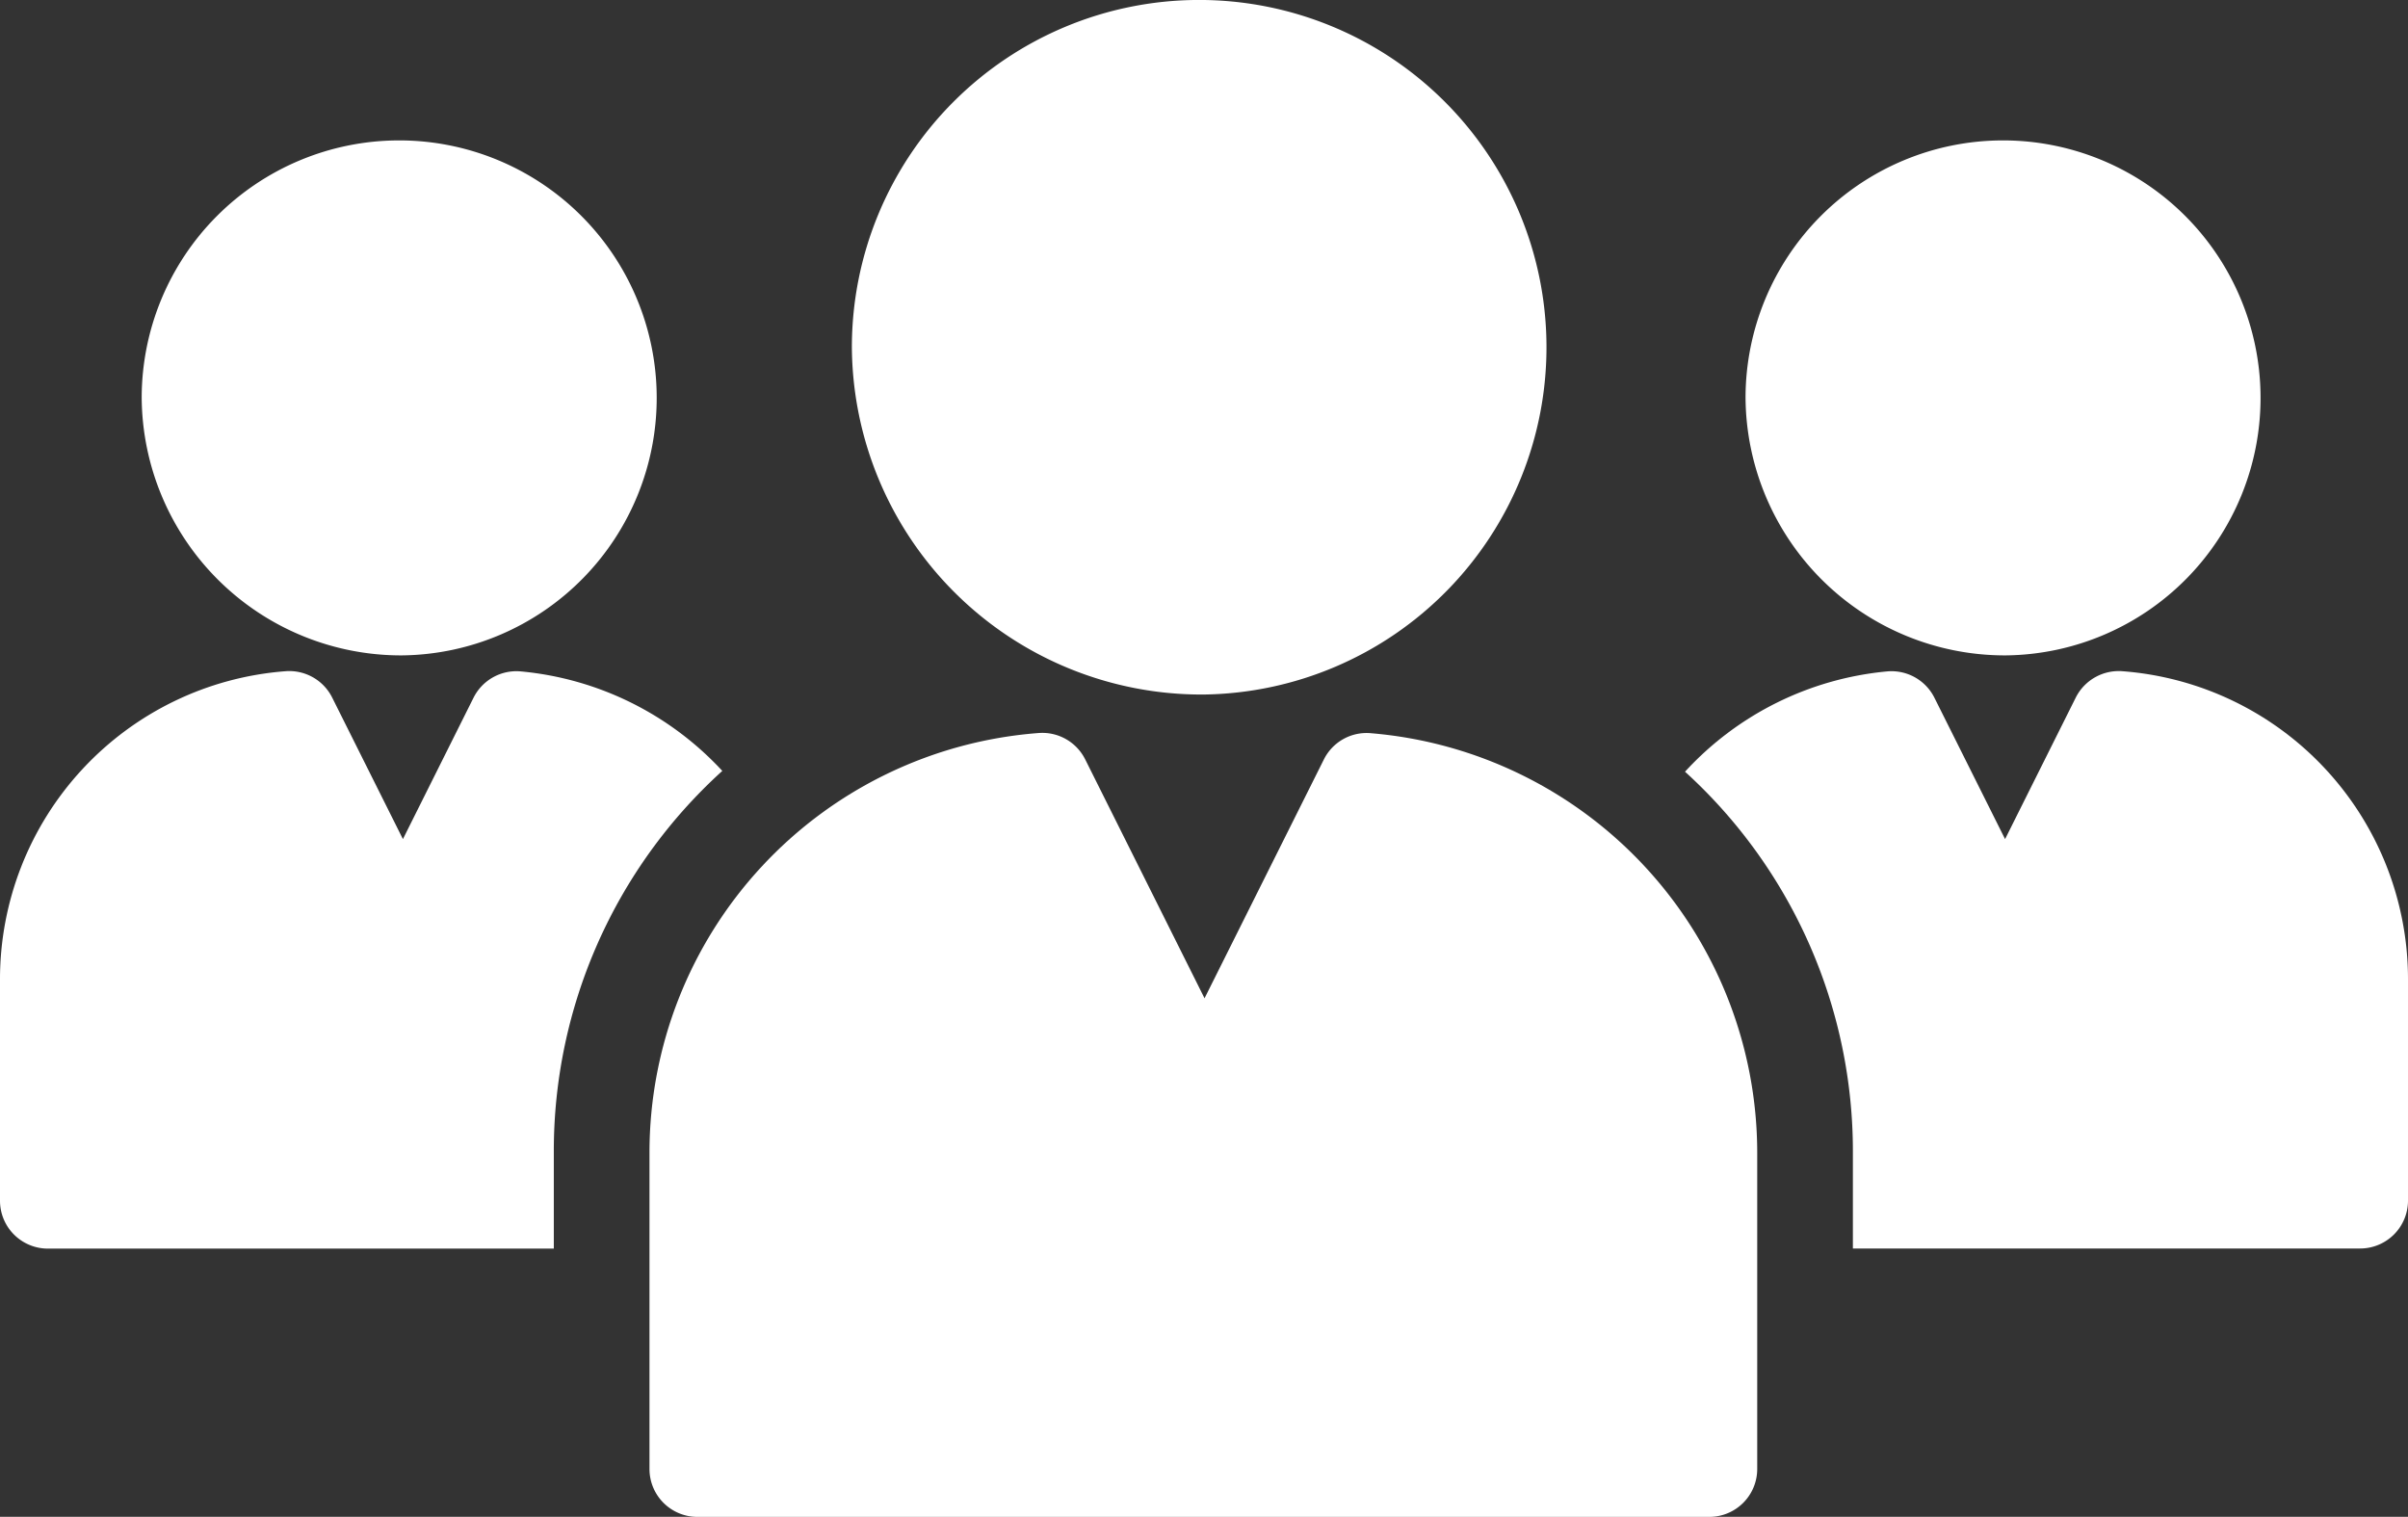 <svg xmlns="http://www.w3.org/2000/svg" width="42.689" height="26.891"><rect width="100%" height="100%" fill="#333333" stroke="none"/><g data-name="グループ 2895" fill="#fff"><path data-name="パス 1943" d="M7.128 11.619a4.565 4.565 0 10-4.616-4.564 4.6 4.6 0 004.616 4.564z"/><path data-name="パス 1944" d="M35.561 11.619a4.565 4.565 0 10-4.616-4.564 4.6 4.6 0 004.616 4.564z"/><path data-name="パス 1945" d="M9.818 20.433a9.089 9.089 0 012.987-6.766 5.561 5.561 0 00-3.572-1.764.85.85 0 00-.838.466l-1.252 2.507-1.254-2.509a.85.85 0 00-.832-.467A5.476 5.476 0 000 17.36v3.927a.849.849 0 00.849.849h8.969z"/><path data-name="パス 1946" d="M37.632 11.9a.853.853 0 00-.833.467l-1.253 2.509-1.253-2.507a.851.851 0 00-.838-.466 5.559 5.559 0 00-3.583 1.778 9.094 9.094 0 012.976 6.753v1.7h8.992a.849.849 0 00.849-.849v-3.927a5.476 5.476 0 00-5.057-5.458z"/><g data-name="グループ 2894"><path data-name="パス 1947" d="M24.307 12.999a.846.846 0 00-.838.466l-2.115 4.233-2.116-4.236a.85.85 0 00-.833-.466 7.461 7.461 0 00-6.891 7.438v5.609a.849.849 0 00.849.849h17.94a.849.849 0 00.849-.849v-5.609a7.468 7.468 0 00-6.845-7.435z"/><path data-name="パス 1948" d="M21.333 12.313a6.157 6.157 0 10-6.231-6.156 6.2 6.2 0 006.231 6.156z"/></g></g></svg>